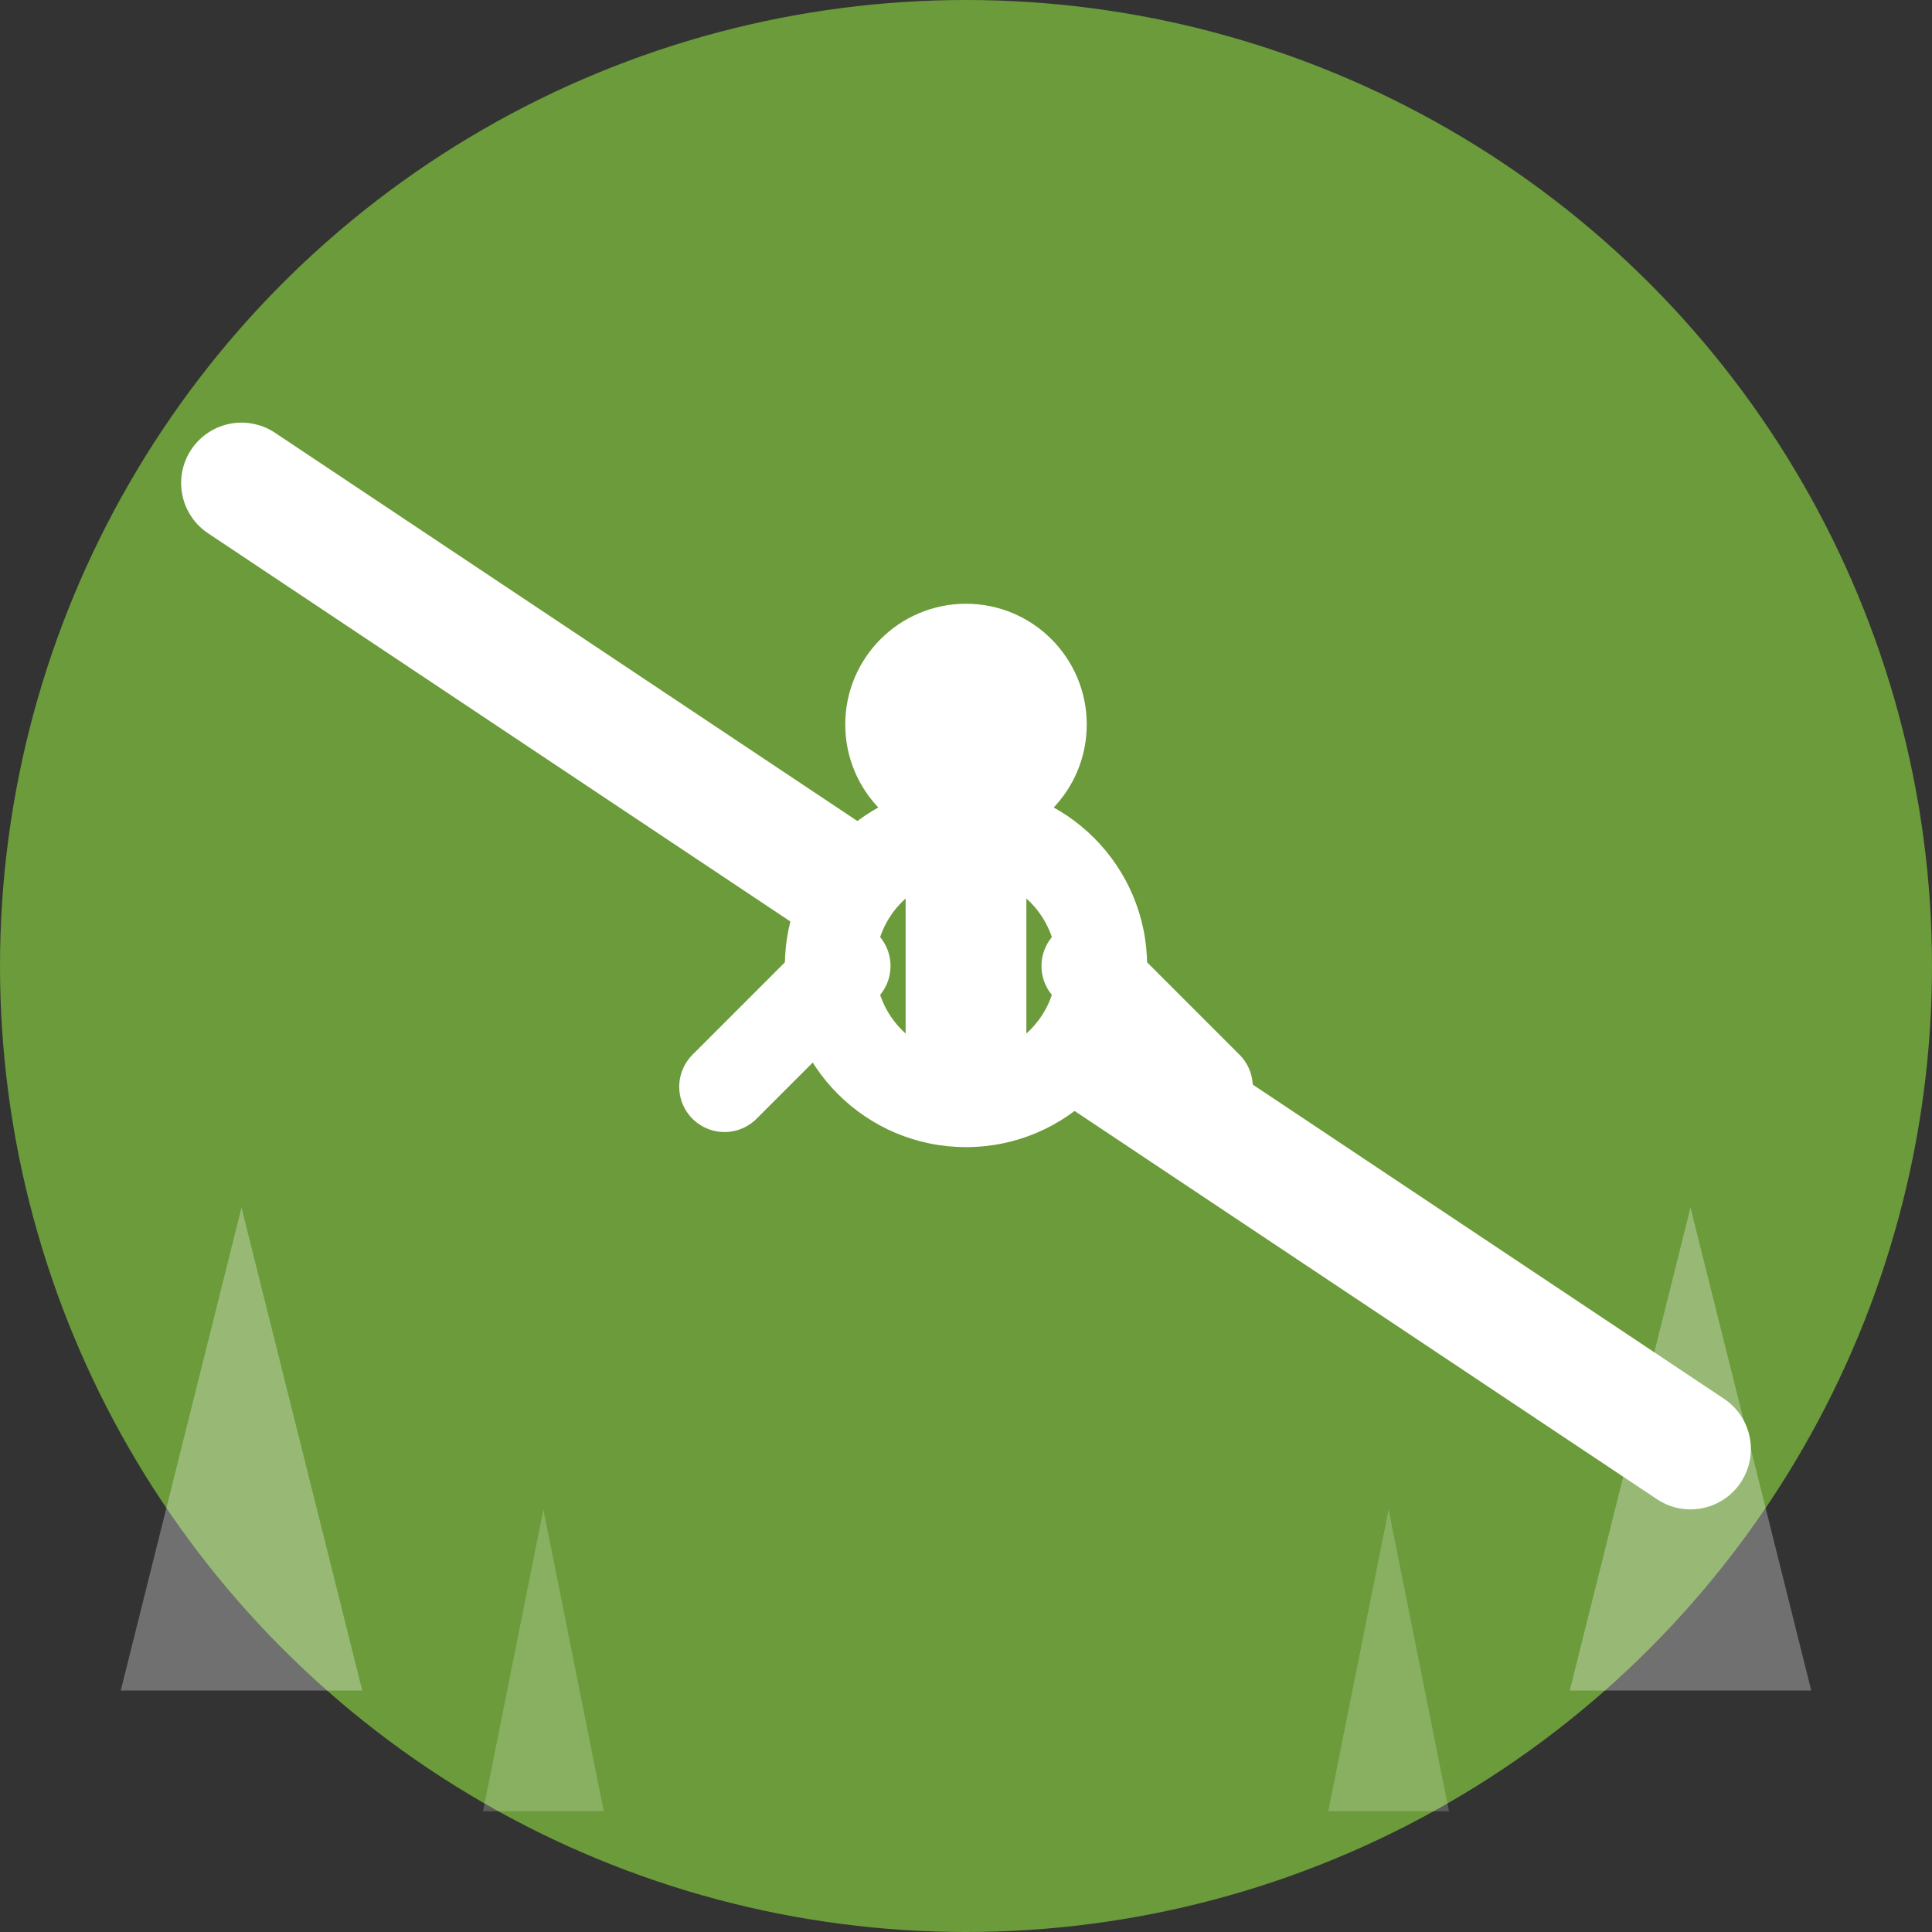 <svg width="32" height="32" viewBox="0 0 32 32" fill="none" xmlns="http://www.w3.org/2000/svg">
  <rect x="0" y="0" width="32" height="32" fill="#333333" stroke="none"/>
  <!-- Background circle -->
  <circle cx="16" cy="16" r="16" fill="#6B9B3A"/>
  
  <!-- Zipline cable -->
  <line x1="4" y1="8" x2="28" y2="24" stroke="white" stroke-width="2" stroke-linecap="round"/>
  
  <!-- Zipline pulley/harness -->
  <circle cx="16" cy="16" r="3" fill="white"/>
  <circle cx="16" cy="16" r="1.5" fill="#6B9B3A"/>
  
  <!-- Person figure -->
  <circle cx="16" cy="12" r="2" fill="white"/>
  <rect x="15" y="14" width="2" height="4" fill="white"/>
  <line x1="14" y1="16" x2="12" y2="18" stroke="white" stroke-width="1.5" stroke-linecap="round"/>
  <line x1="18" y1="16" x2="20" y2="18" stroke="white" stroke-width="1.5" stroke-linecap="round"/>
  
  <!-- Trees/forest background -->
  <path d="M2 28 L4 20 L6 28 Z" fill="white" opacity="0.3"/>
  <path d="M26 28 L28 20 L30 28 Z" fill="white" opacity="0.3"/>
  <path d="M8 30 L9 25 L10 30 Z" fill="white" opacity="0.2"/>
  <path d="M22 30 L23 25 L24 30 Z" fill="white" opacity="0.2"/>
</svg>
